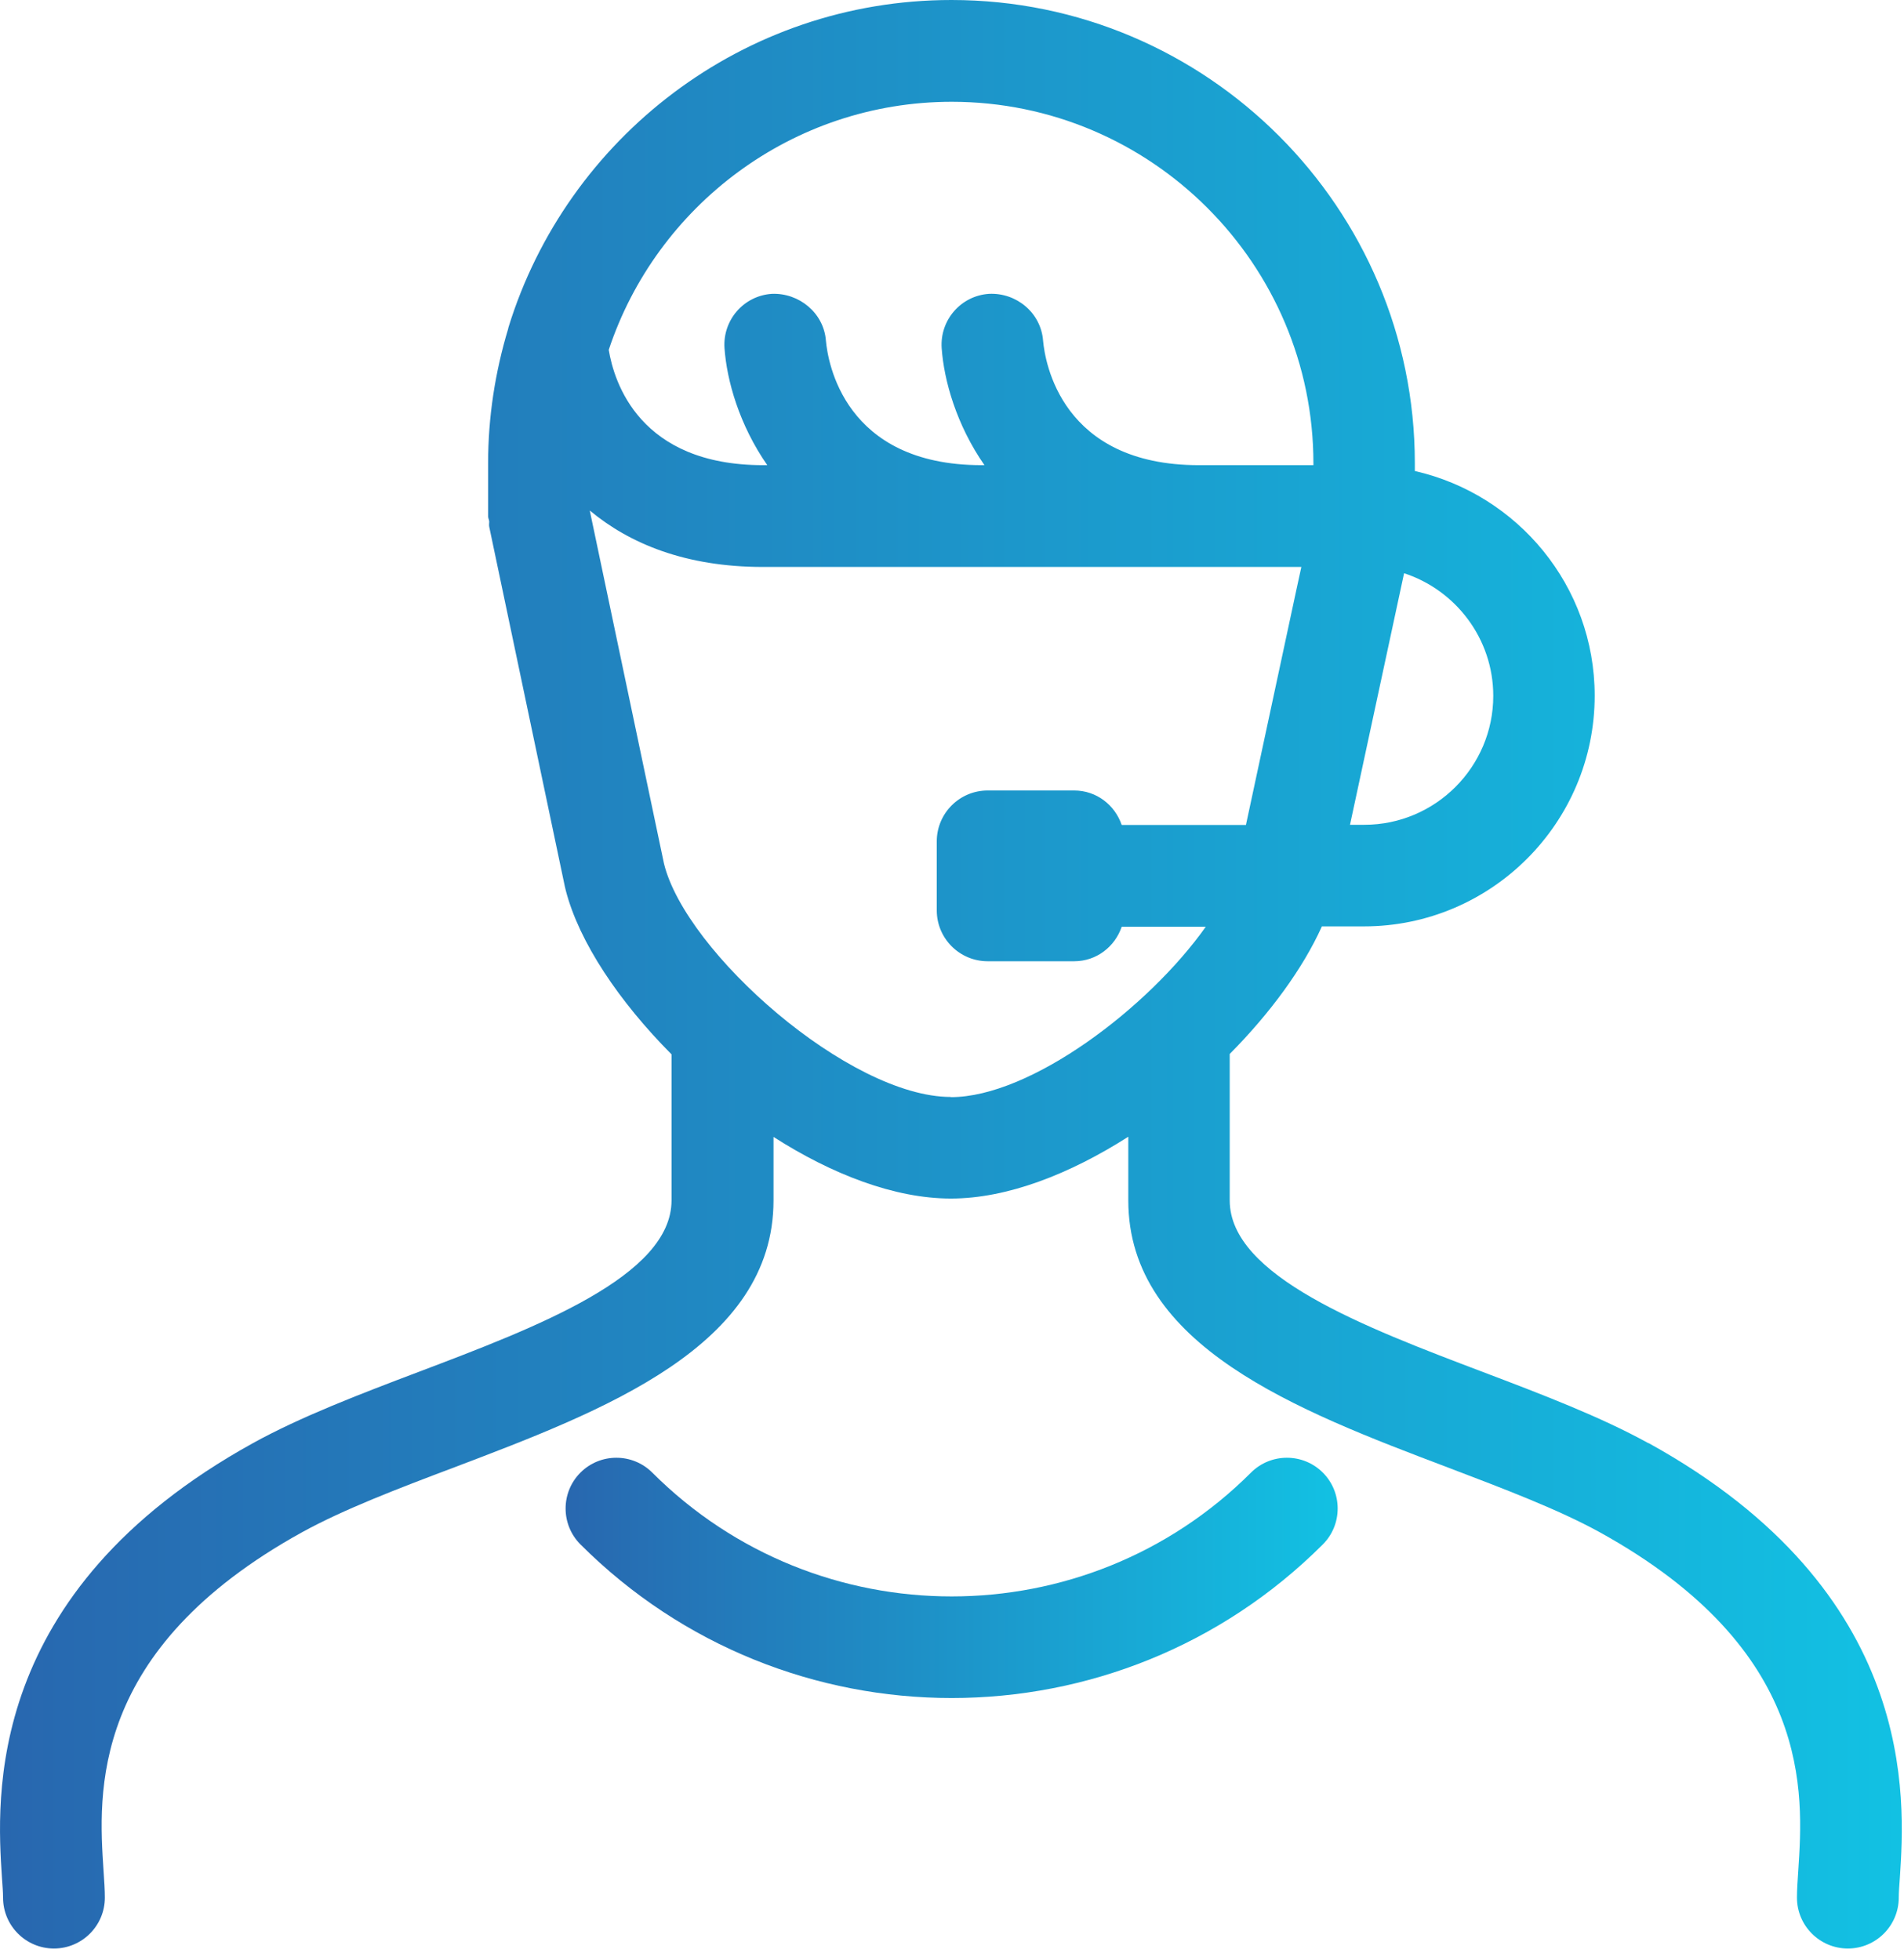 <svg width="101" height="104" viewBox="0 0 101 104" fill="none" xmlns="http://www.w3.org/2000/svg">
<path d="M87.442 76.57C84.912 75.17 81.742 73.96 78.682 72.8C72.382 70.41 65.232 67.7 65.232 63.69V55.92C67.372 53.76 69.112 51.39 70.122 49.15H72.352C79.102 49.15 84.592 43.66 84.592 36.91C84.592 31.09 80.502 26.23 75.052 24.99V24.58C75.052 11.03 64.022 0 50.472 0C39.422 0 30.062 7.33 26.972 17.37C26.962 17.4 26.962 17.43 26.952 17.46C26.272 19.72 25.892 22.11 25.892 24.58V27.39C25.892 27.49 25.942 27.57 25.952 27.67C25.952 27.76 25.932 27.85 25.952 27.95L29.962 47.03C29.982 47.1 29.992 47.17 30.012 47.24C30.722 49.99 32.842 53.14 35.622 55.94V63.69C35.622 67.7 28.482 70.41 22.172 72.8C19.112 73.96 15.942 75.17 13.412 76.57C-0.898 84.48 -0.168 95.47 0.102 99.6C0.132 100.03 0.162 100.39 0.162 100.68C0.162 102.17 1.372 103.38 2.862 103.38C4.352 103.38 5.562 102.17 5.562 100.68C5.562 100.29 5.532 99.81 5.492 99.24C5.222 95.15 4.712 87.54 16.032 81.29C18.232 80.08 21.082 78.99 24.102 77.85C32.032 74.84 41.032 71.43 41.032 63.69V60.32C44.122 62.3 47.452 63.59 50.442 63.59C53.432 63.59 56.752 62.29 59.852 60.31V63.69C59.852 71.42 68.842 74.84 76.782 77.85C79.802 79 82.652 80.08 84.852 81.29C96.172 87.54 95.662 95.15 95.392 99.24C95.352 99.81 95.322 100.29 95.322 100.68C95.322 102.17 96.532 103.38 98.022 103.38C99.512 103.38 100.722 102.17 100.722 100.68C100.722 100.39 100.752 100.03 100.782 99.6C101.052 95.46 101.782 84.48 87.462 76.57H87.442ZM74.472 30.41C77.212 31.3 79.212 33.88 79.212 36.92C79.212 40.69 76.142 43.76 72.372 43.76H71.612L74.482 30.41H74.472ZM50.482 5.4C61.062 5.4 69.672 14.01 69.672 24.59V24.68H63.592C56.292 24.68 55.432 19.19 55.332 18.08C55.222 16.6 53.922 15.52 52.462 15.59C50.972 15.69 49.852 16.98 49.952 18.47C50.072 20.18 50.732 22.54 52.222 24.68H52.072C44.762 24.68 43.912 19.18 43.812 18.08C43.702 16.6 42.382 15.53 40.942 15.59C39.452 15.69 38.332 16.98 38.432 18.47C38.552 20.18 39.212 22.54 40.702 24.68H40.482C33.922 24.68 32.572 20.27 32.292 18.56C34.822 10.93 42.022 5.4 50.492 5.4H50.482ZM50.432 58.2C45.052 58.2 36.372 50.53 35.222 45.82L31.292 27.12V27.09C33.392 28.84 36.362 30.08 40.472 30.08H69.032L68.762 31.32L66.092 43.77H59.502C59.142 42.71 58.162 41.94 56.982 41.94H52.392C50.902 41.94 49.692 43.15 49.692 44.64V48.3C49.692 49.79 50.902 51 52.392 51H56.982C58.162 51 59.142 50.23 59.502 49.17H63.962C60.912 53.48 54.662 58.21 50.442 58.21L50.432 58.2Z" fill="url(#paint0_linear_3003_8647)"/>
<path d="M66.361 78.13C57.601 86.89 43.361 86.89 34.601 78.13C33.551 77.08 31.841 77.08 30.791 78.13C29.741 79.18 29.741 80.89 30.791 81.94C36.221 87.37 43.351 90.09 50.481 90.09C57.611 90.09 64.741 87.37 70.171 81.94C71.221 80.89 71.221 79.18 70.171 78.13C69.121 77.08 67.411 77.08 66.361 78.13Z" fill="url(#paint1_linear_3003_8647)"/>
<defs>
<linearGradient id="paint0_linear_3003_8647" x1="0.002" y1="51.7" x2="100.872" y2="51.7" gradientUnits="userSpaceOnUse">
<stop stop-color="#2867AF"/>
<stop offset="1" stop-color="#12C1E3"/>
</linearGradient>
<linearGradient id="paint1_linear_3003_8647" x1="30.001" y1="83.71" x2="70.961" y2="83.71" gradientUnits="userSpaceOnUse">
<stop stop-color="#2867AF"/>
<stop offset="1" stop-color="#12C1E3"/>
</linearGradient>
</defs>
</svg>

